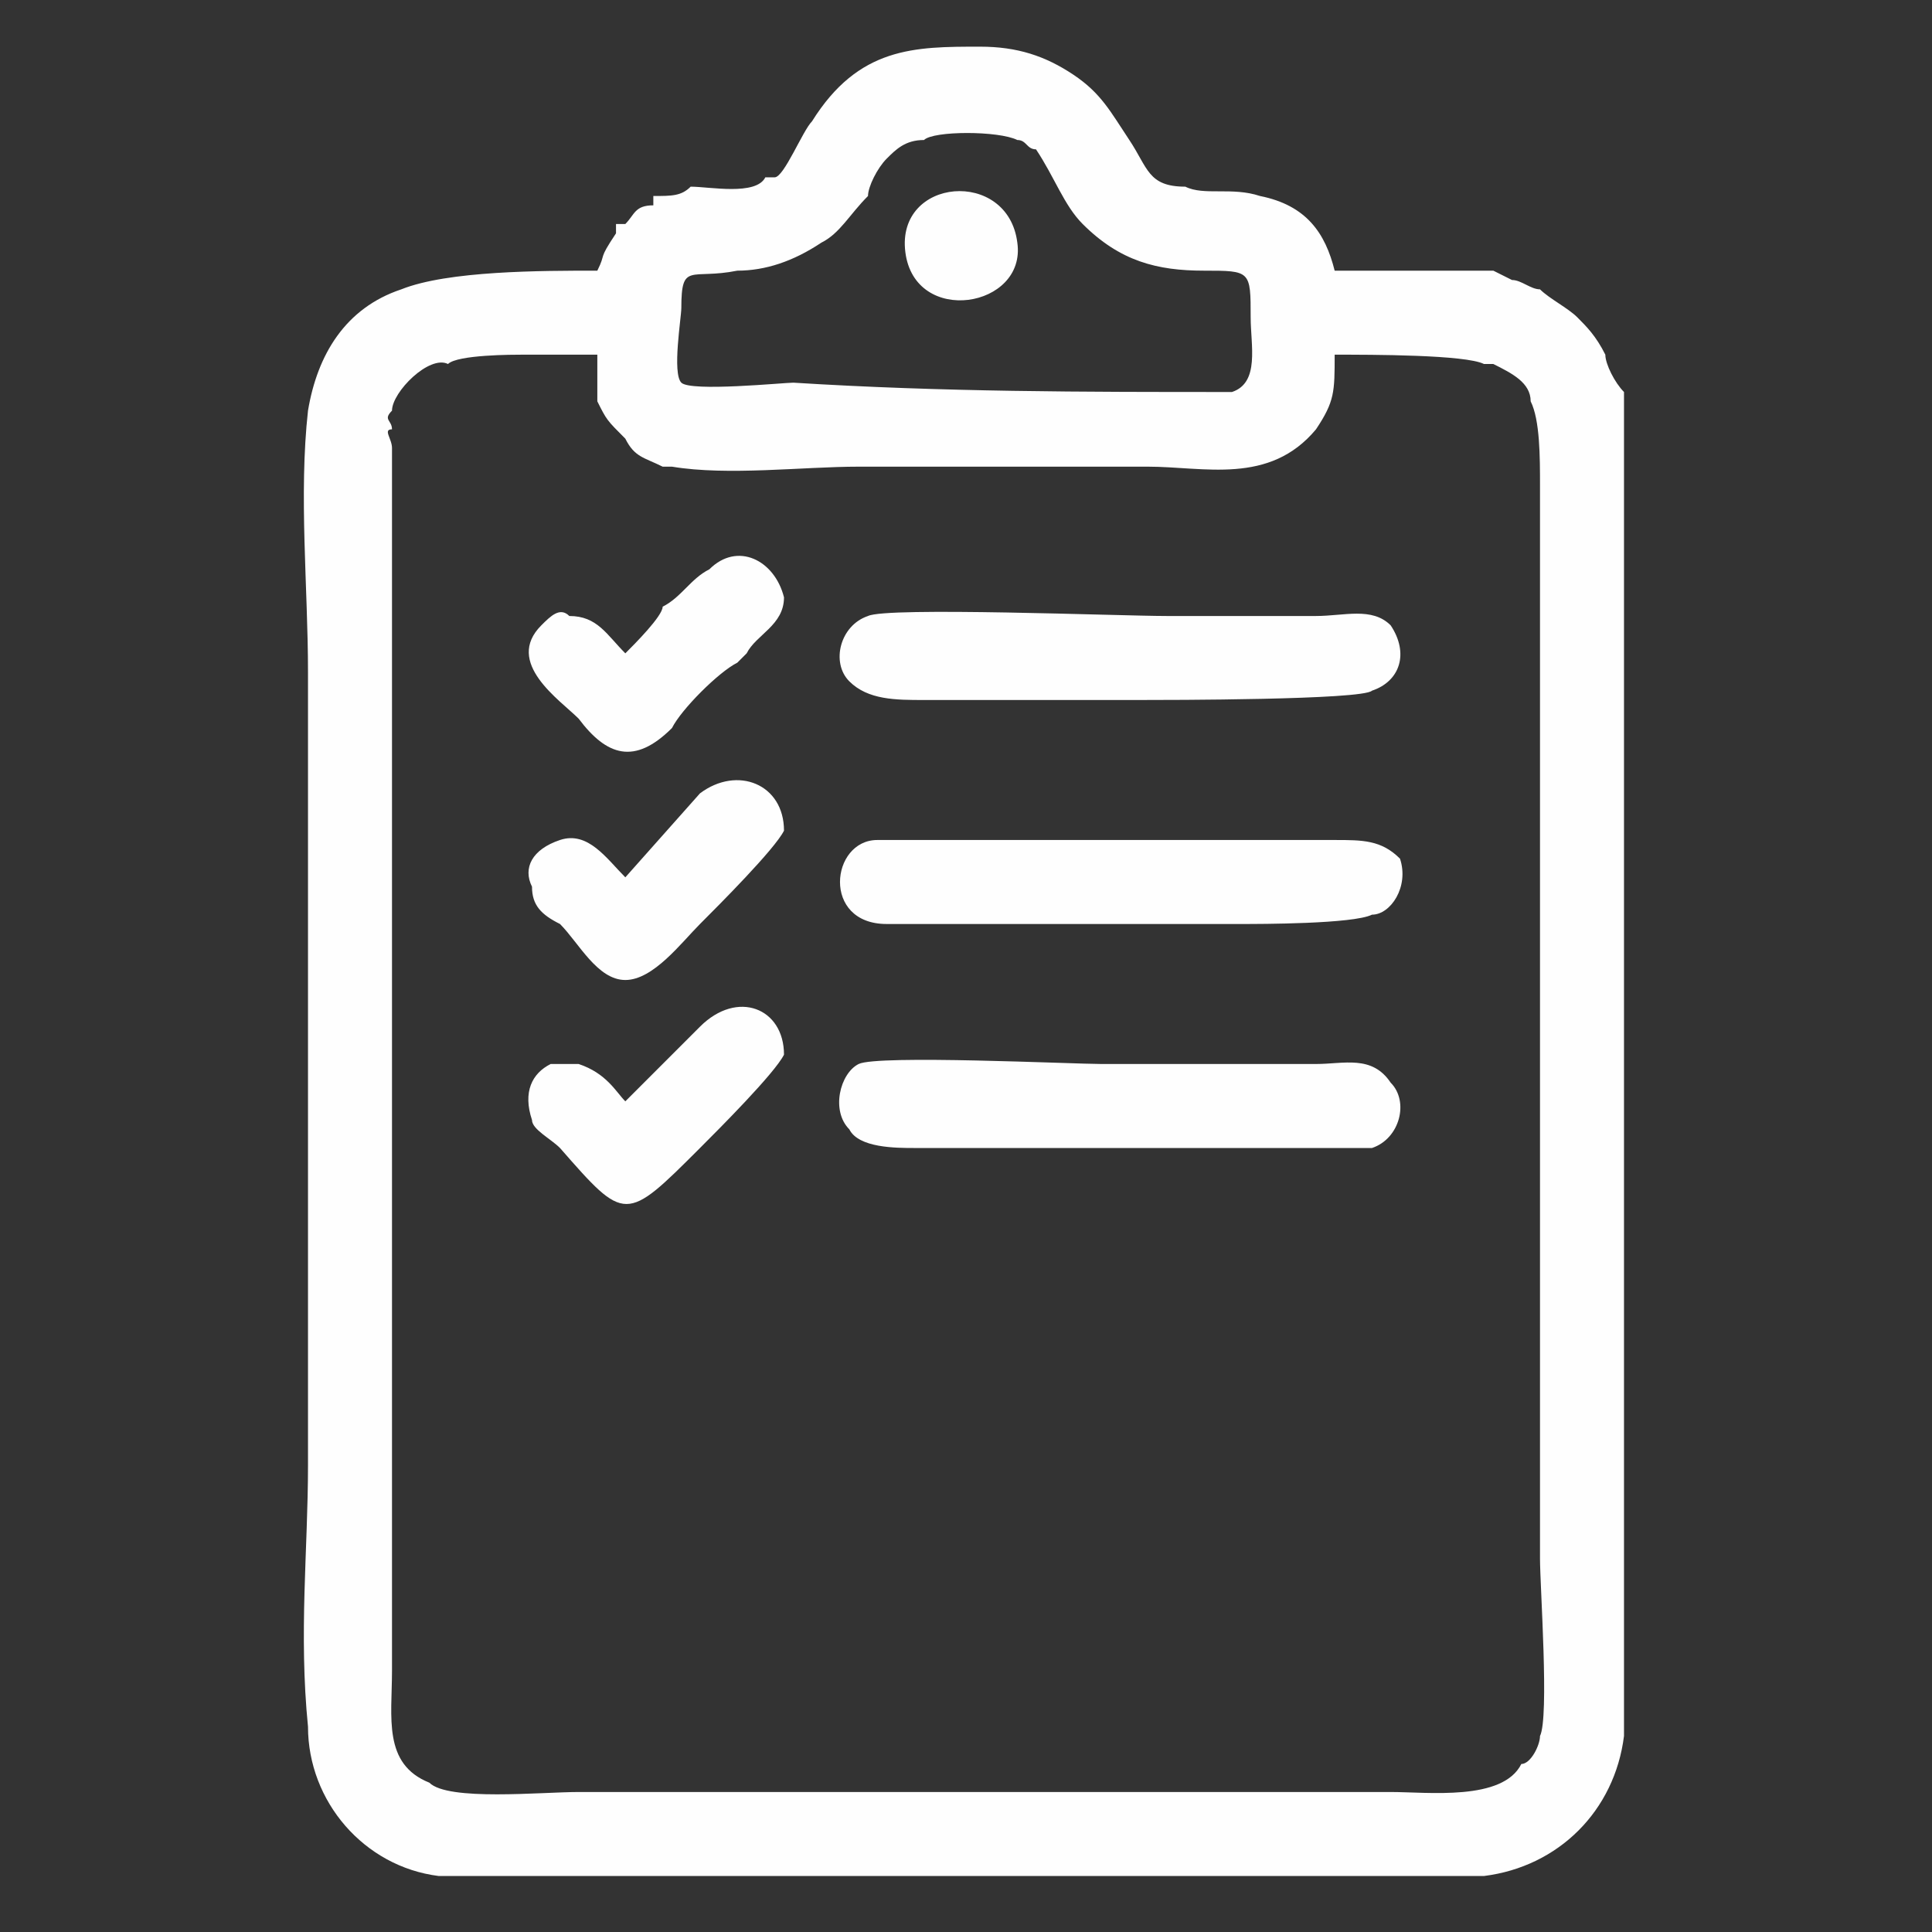 <?xml version="1.0" encoding="UTF-8"?> <!-- Creator: CorelDRAW X7 --> <svg xmlns="http://www.w3.org/2000/svg" xmlns:xlink="http://www.w3.org/1999/xlink" xml:space="preserve" width="19mm" height="19mm" style="shape-rendering:geometricPrecision; text-rendering:geometricPrecision; image-rendering:optimizeQuality; fill-rule:evenodd; clip-rule:evenodd" viewBox="0 0 207 207"><rect x="0" y="0" width="207" height="207" fill="#333333" stroke="none"/> <defs> <style type="text/css"> <![CDATA[ .fil0 {fill:none} .fil1 {fill:#FEFEFE} ]]> </style> </defs> <g id="Слой_x0020_1">  <rect class="fil0" width="207" height="207"></rect> <path class="fil1" d="M64 29c1,-2 0,-1 2,-4 0,0 0,0 0,-1 0,0 0,0 0,0l0 0 1 0c1,-1 1,-2 3,-2 0,-1 0,-1 0,-1 2,0 3,0 4,-1 2,0 7,1 8,-1l0 0 1 0c1,0 3,-5 4,-6 5,-8 11,-8 18,-8 4,0 7,1 10,3 3,2 4,4 6,7 2,3 2,5 6,5 2,1 5,0 8,1 5,1 7,4 8,8l17 0 2 1c1,0 2,1 3,1 1,1 3,2 4,3 1,1 2,2 3,4 0,1 1,3 2,4l0 0 0 3c0,38 0,75 0,113 0,4 0,9 0,13 0,5 0,10 0,15 -1,8 -7,14 -15,15 -3,0 -7,0 -10,0 -6,0 -12,0 -18,0 -10,0 -19,0 -28,0 -10,0 -19,0 -28,0 -6,0 -12,0 -19,0 -2,0 -7,0 -9,0 -8,-1 -14,-8 -14,-16 -1,-10 0,-19 0,-28l0 -85c0,-9 -1,-19 0,-28l0 0 0 0c1,-6 4,-11 10,-13 5,-2 15,-2 21,-2zm35 -14c-2,0 -3,1 -4,2 -1,1 -2,3 -2,4 -2,2 -3,4 -5,5 -3,2 -6,3 -9,3 -5,1 -6,-1 -6,4 0,1 -1,7 0,8 1,1 11,0 12,0 16,1 31,1 47,1 3,-1 2,-5 2,-8 0,-5 0,-5 -5,-5 -5,0 -9,-1 -13,-5 -2,-2 -3,-5 -5,-8 -1,0 -1,-1 -2,-1 -2,-1 -9,-1 -10,0zm-2 12c-1,-8 11,-9 12,-1 1,7 -11,9 -12,1zm46 11c0,4 0,5 -2,8 -5,6 -12,4 -18,4l-31 0c-6,0 -14,1 -20,0l-1 0 0 0c-2,-1 -3,-1 -4,-3 -2,-2 -2,-2 -3,-4l0 0 0 -5c-2,0 -6,0 -8,0 -1,0 -7,0 -8,1l0 0 0 0c-2,-1 -6,3 -6,5l0 0 0 0c-1,1 0,1 0,2 -1,0 0,1 0,2 0,2 0,4 0,5l0 126c0,5 -1,10 4,12 2,2 12,1 16,1 11,0 23,0 35,0 17,0 35,0 52,0 4,0 12,1 14,-3l0 0 0 0c1,0 2,-2 2,-3l0 0 0 0c1,-2 0,-16 0,-19l0 -58c0,-12 0,-25 0,-38 0,-7 0,-13 0,-19 0,-3 0,-7 -1,-9 0,-2 -2,-3 -4,-4l-1 0 0 0c-2,-1 -12,-1 -16,-1zm-76 32c1,-1 4,-4 4,-5 2,-1 3,-3 5,-4 3,-3 7,-1 8,3 0,3 -3,4 -4,6l-1 1 0 0 0 0 0 0c-2,1 -6,5 -7,7 -4,4 -7,3 -10,-1 -2,-2 -8,-6 -4,-10 1,-1 2,-2 3,-1 3,0 4,2 6,4zm0 48l8 -8c4,-4 9,-2 9,3 -1,2 -7,8 -9,10 -8,8 -8,8 -15,0 -1,-1 -3,-2 -3,-3 -1,-3 0,-5 2,-6 1,0 2,0 3,0 3,1 4,3 5,4zm0 -24l8 -9c4,-3 9,-1 9,4 -1,2 -7,8 -9,10 -2,2 -5,6 -8,6 -3,0 -5,-4 -7,-6 -2,-1 -3,-2 -3,-4 -1,-2 0,-4 3,-5 3,-1 5,2 7,4zm55 5l-27 0c-7,0 -6,-9 -1,-9l0 0 49 0c3,0 5,0 7,2 1,3 -1,6 -3,6 -2,1 -12,1 -14,1l-5 0 -6 0zm-29 -33c2,-1 27,0 32,0 5,0 11,0 16,0 3,0 6,-1 8,1 2,3 1,6 -2,7 -1,1 -22,1 -25,1 -8,0 -15,0 -23,0 -3,0 -6,0 -8,-2 -2,-2 -1,-6 2,-7zm54 57c-2,0 -14,0 -17,0 -5,0 -10,0 -16,0 -5,0 -10,0 -16,0 -2,0 -6,0 -7,-2 -2,-2 -1,-6 1,-7 2,-1 23,0 26,0 8,0 16,0 23,0 3,0 6,-1 8,2 2,2 1,6 -2,7z"></path> </g> </svg> 